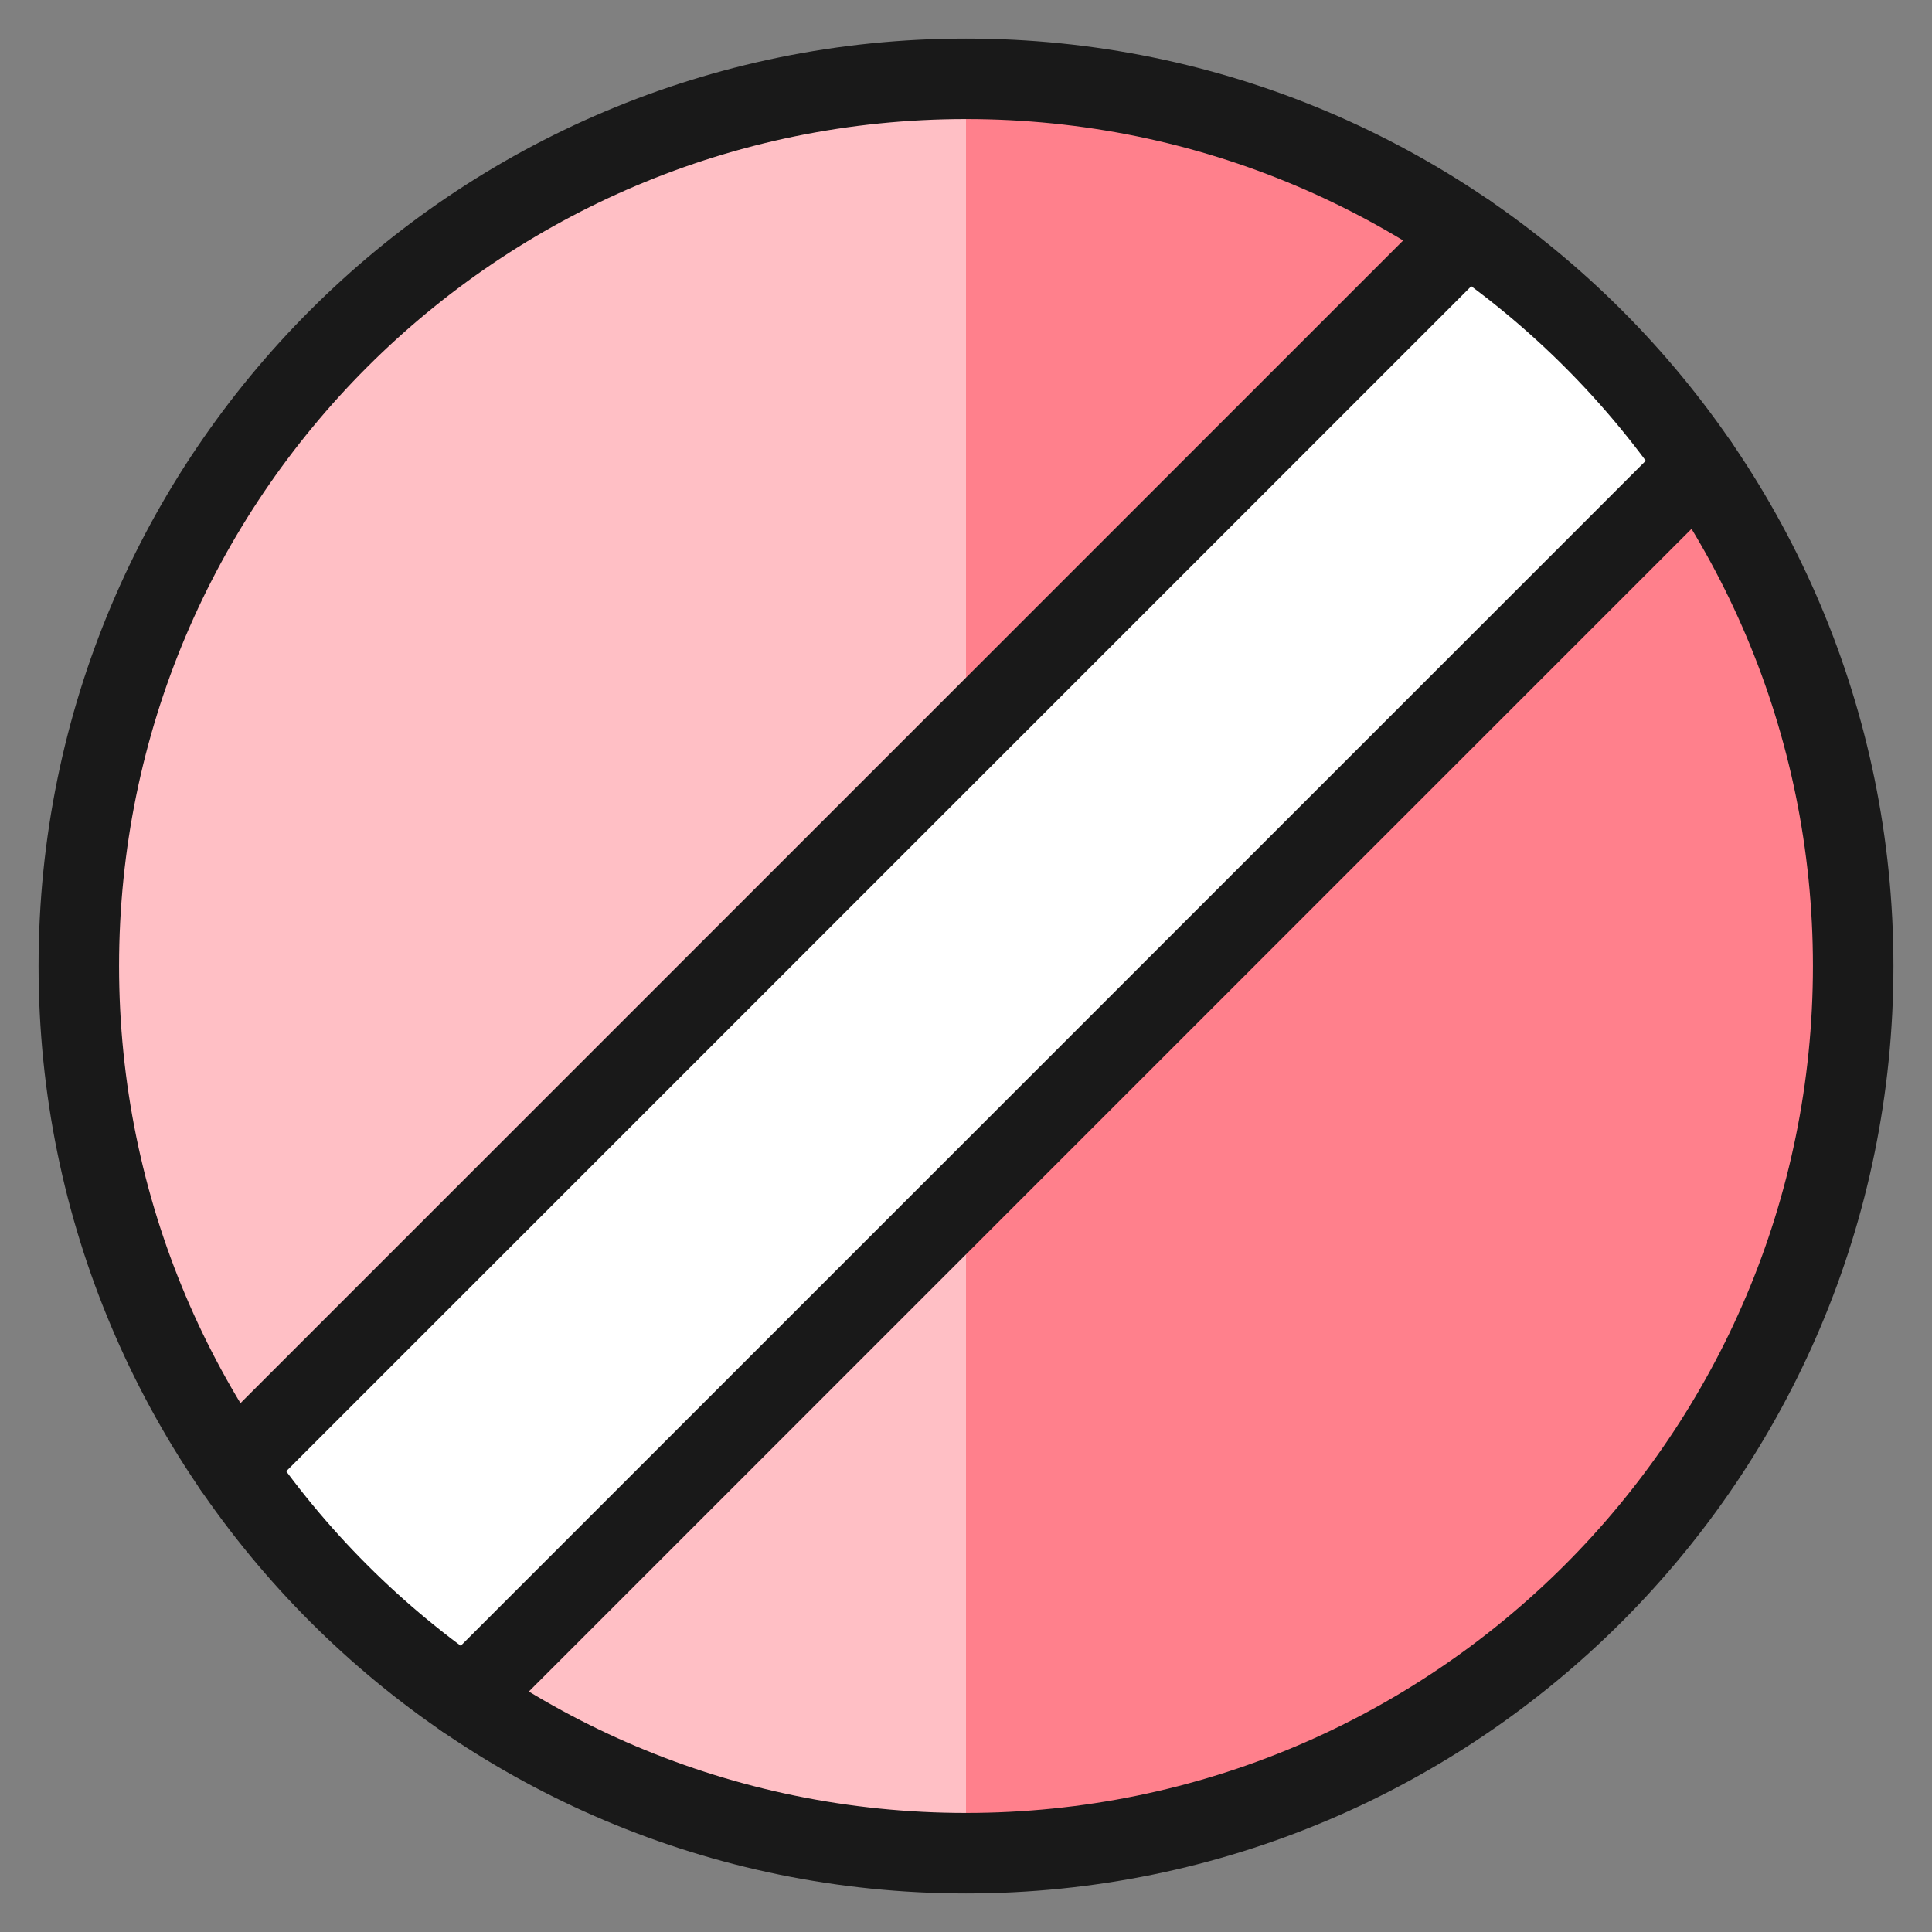 <?xml version="1.0" encoding="UTF-8"?> <svg xmlns="http://www.w3.org/2000/svg" fill="none" viewBox="-1 -1 48 48" id="Road-Sign-No-Entry-1--Streamline-Ultimate.svg" height="48" width="48"><rect x="-1" y="-1" width="48" height="48" fill="#808080" stroke="none"/><desc>Road Sign No Entry 1 Streamline Icon: https://streamlinehq.com</desc><path fill="#ff808c" d="M23 45.042c12.173 0 22.042 -9.868 22.042 -22.042C45.042 10.827 35.173 0.958 23 0.958 10.827 0.958 0.958 10.827 0.958 23c0 12.173 9.868 22.042 22.042 22.042Z" stroke-width="2"></path><path fill="#ffbfc5" d="M23 45.042c-5.846 0 -11.452 -2.322 -15.586 -6.456C3.281 34.452 0.958 28.846 0.958 23c0 -5.846 2.322 -11.452 6.456 -15.586C11.548 3.281 17.154 0.958 23 0.958v44.083Z" stroke-width="2"></path><path fill="#ffffff" d="M35.443 4.807 4.807 35.443c1.545 2.256 3.494 4.205 5.75 5.75L41.193 10.557c-1.545 -2.256 -3.494 -4.205 -5.75 -5.75Z" stroke-width="2"></path><path stroke="#191919" stroke-linecap="round" stroke-linejoin="round" d="M23 45.042c12.173 0 22.042 -9.868 22.042 -22.042C45.042 10.827 35.173 0.958 23 0.958 10.827 0.958 0.958 10.827 0.958 23c0 12.173 9.868 22.042 22.042 22.042Z" stroke-width="2"></path><path stroke="#191919" stroke-linecap="round" stroke-linejoin="round" d="M4.805 35.445 35.445 4.805" stroke-width="2"></path><path stroke="#191919" stroke-linecap="round" stroke-linejoin="round" d="M10.555 41.195 41.195 10.555" stroke-width="2"></path></svg> 